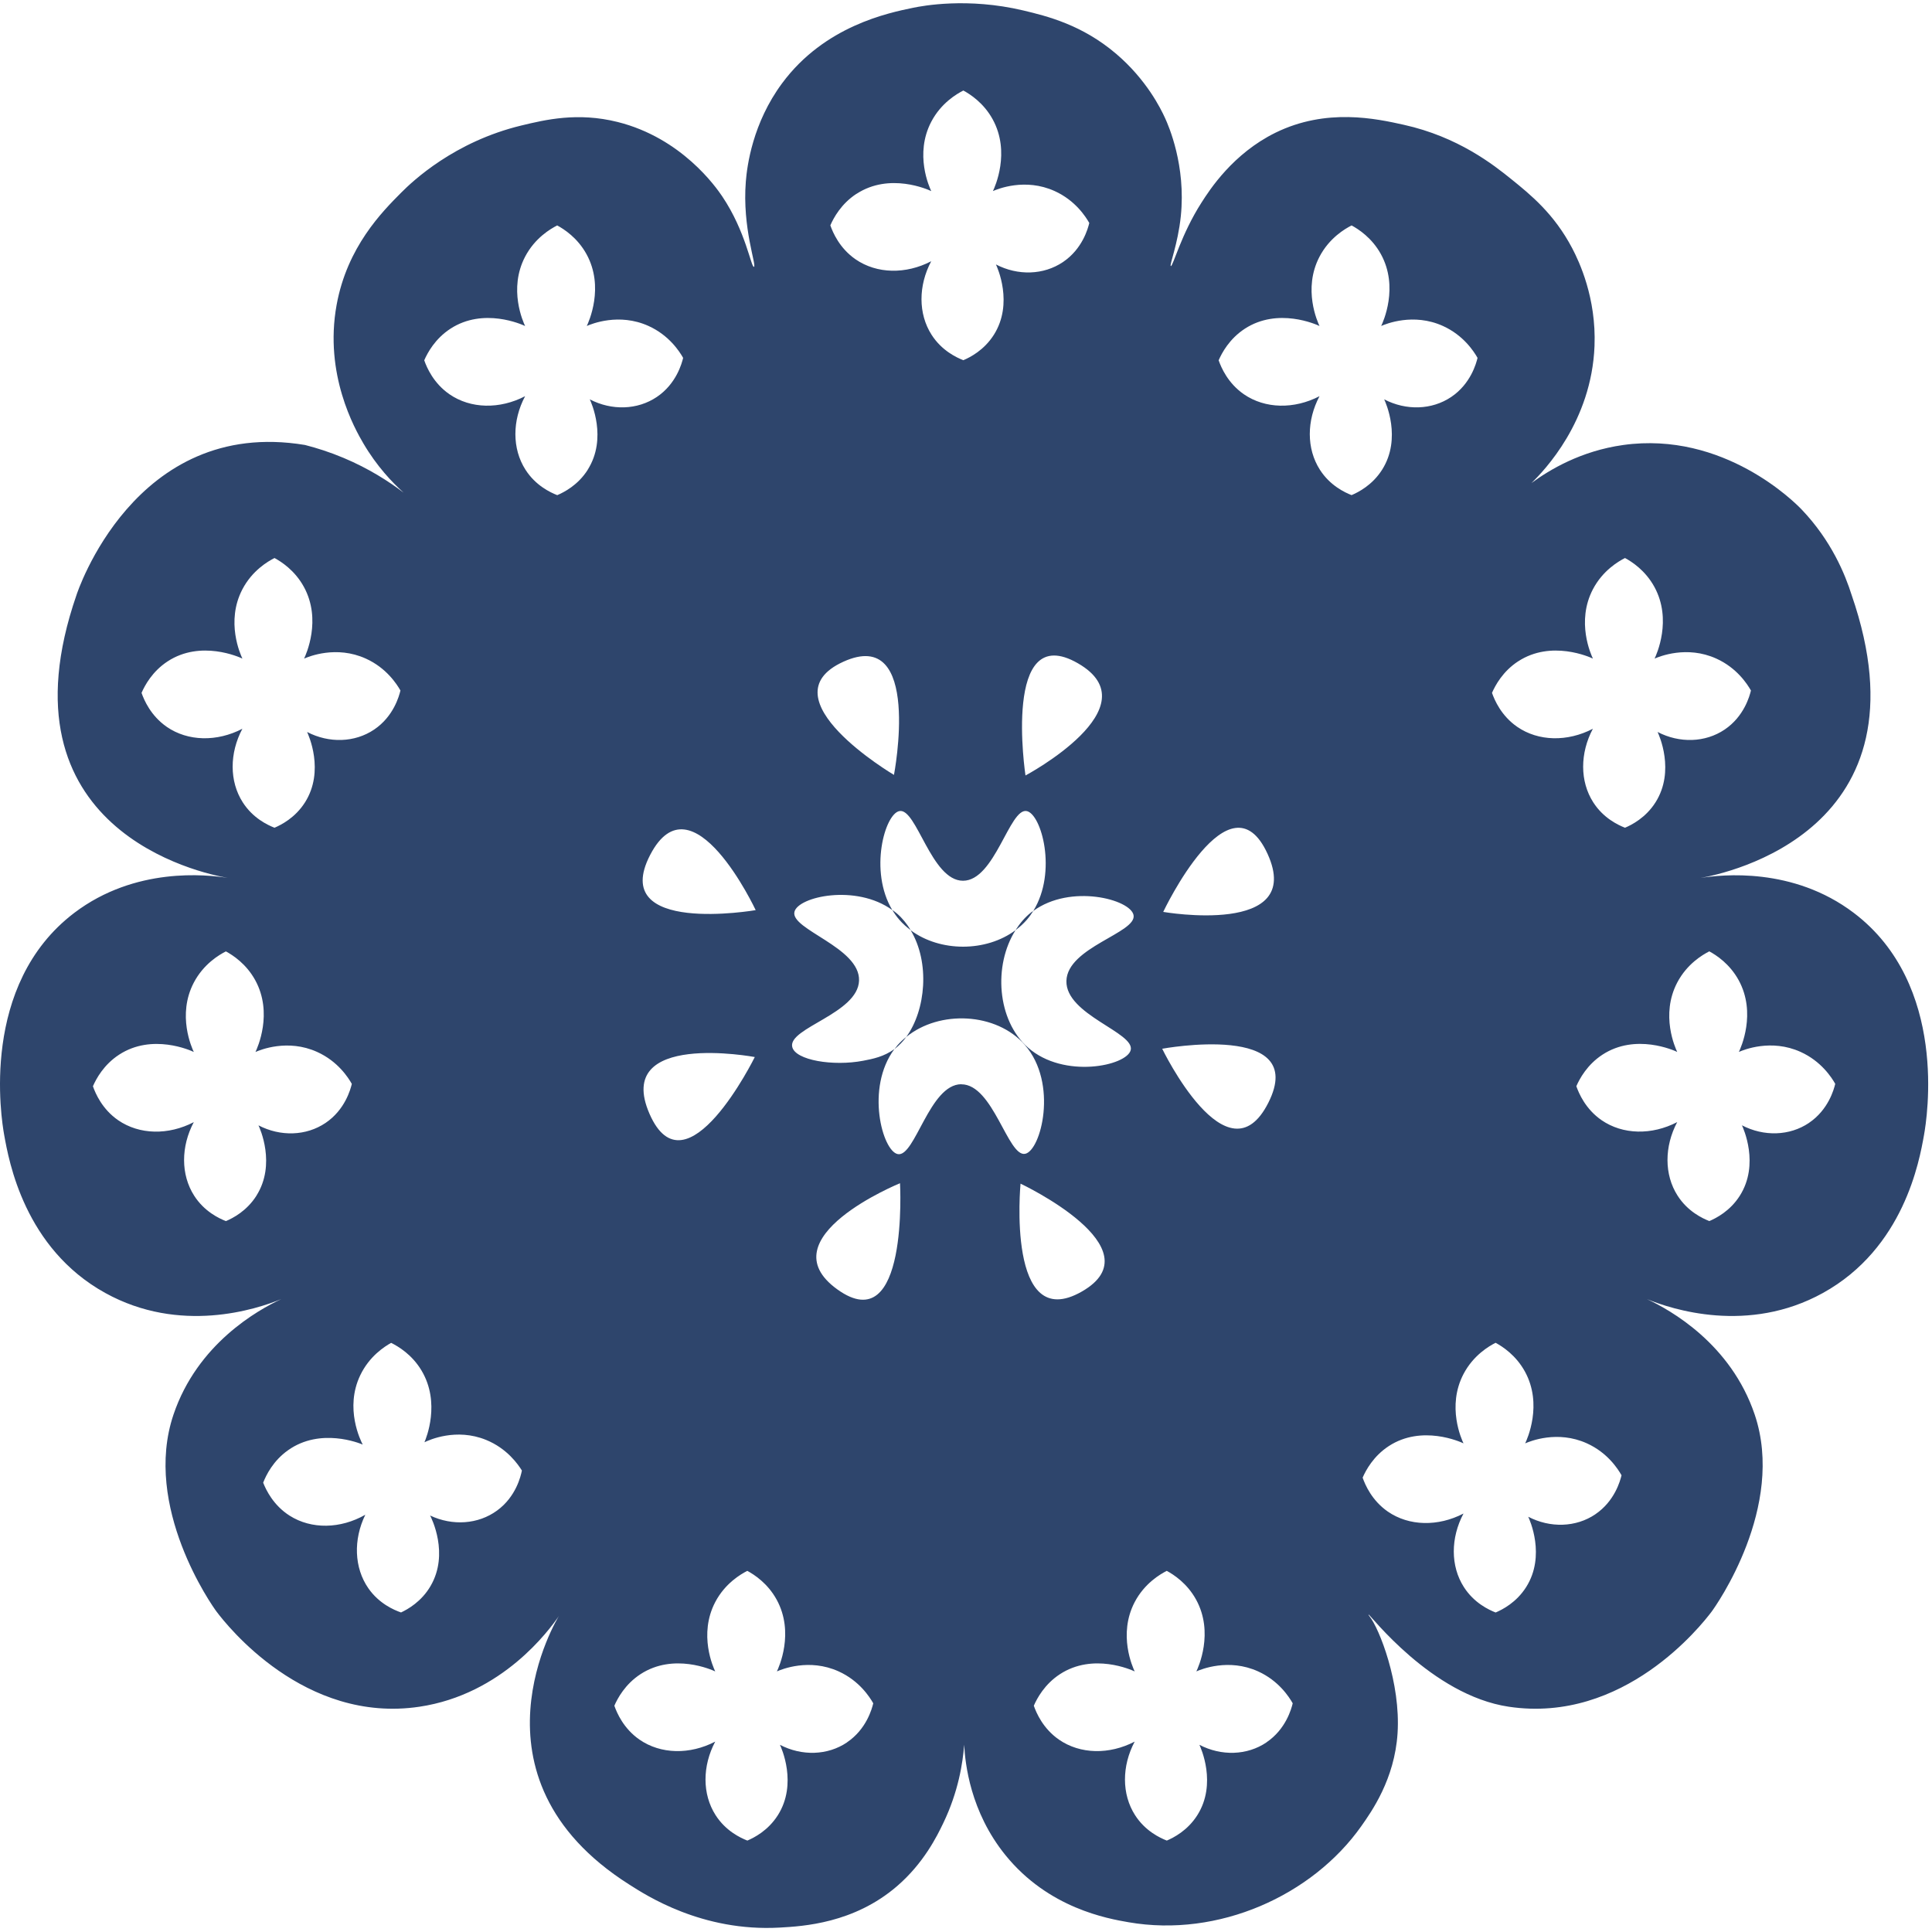<?xml version="1.0" encoding="UTF-8"?> <svg xmlns="http://www.w3.org/2000/svg" width="457" height="457" viewBox="0 0 457 457" fill="none"><path d="M438.511 215.944C424.111 205.024 407.251 206.884 402.251 207.674C408.421 206.604 457.211 196.344 437.991 140.744C436.481 135.954 433.241 127.914 426.131 120.484C424.611 118.894 407.771 101.924 383.941 105.264C373.951 106.664 366.551 111.104 362.251 114.264C365.271 111.324 376.481 99.704 377.171 81.834C377.611 70.434 373.531 61.844 371.901 58.734C367.601 50.544 362.001 46.024 357.531 42.414C353.291 38.984 344.911 32.364 332.041 29.514C325.601 28.084 313.781 25.464 301.701 31.394C291.631 36.344 286.131 44.904 284.211 47.914C279.371 55.454 277.441 63.094 276.951 62.934C276.551 62.794 278.621 57.794 279.311 51.144C280.551 39.144 276.431 29.784 275.591 27.934C274.581 25.724 271.221 18.864 264.011 12.724C255.981 5.884 247.761 3.834 242.051 2.474C228.841 -0.656 218.201 1.394 216.071 1.824C210.081 3.054 195.051 6.134 185.011 19.684C178.021 29.124 176.721 39.204 176.421 42.914C175.531 53.924 179.051 62.914 178.341 63.114C177.671 63.304 176.431 54.764 170.841 46.454C169.371 44.274 161.241 32.644 146.091 28.854C136.631 26.494 128.991 28.324 123.371 29.674C107.441 33.504 97.581 42.874 94.931 45.534C90.421 50.064 82.121 58.384 79.621 72.134C76.631 88.554 83.941 101.454 85.941 104.864C89.131 110.304 92.791 114.124 95.471 116.534C91.941 113.844 87.231 110.824 81.321 108.334C78.021 106.944 74.921 105.964 72.141 105.254C31.701 98.534 18.101 140.724 18.101 140.724C-1.119 196.324 47.671 206.594 53.841 207.654C48.841 206.874 31.981 205.014 17.581 215.924C-4.829 232.934 0.291 264.594 0.991 268.474C2.101 274.664 5.781 295.274 24.901 305.844C42.581 315.624 60.611 309.724 66.531 307.294C60.971 309.884 46.701 317.854 41.041 334.604C33.671 356.414 50.161 379.824 51.261 381.264C53.631 384.394 71.961 407.784 99.211 403.714C118.871 400.784 129.931 385.534 132.191 382.274C132.191 382.274 108.661 420.274 148.811 445.754C152.701 448.224 166.001 457.004 184.451 455.954C189.951 455.644 201.971 454.964 212.191 446.154C218.491 440.724 221.641 434.344 223.131 431.224C226.711 423.784 227.741 416.994 228.071 412.714C228.301 417.134 229.491 428.504 237.811 438.794C248.021 451.414 262.011 453.834 266.971 454.694C288.231 458.374 310.391 448.394 321.991 431.984C324.461 428.484 329.881 420.834 330.581 410.014C331.361 398.114 326.251 385.154 323.911 382.274C323.901 382.254 323.661 381.974 323.731 381.914C323.971 381.734 338.551 400.984 356.891 403.714C384.141 407.784 402.471 384.394 404.841 381.264C405.931 379.824 422.421 356.414 415.061 334.604C409.401 317.854 395.131 309.884 389.571 307.294C395.491 309.724 413.521 315.624 431.201 305.844C450.331 295.264 454.011 274.664 455.111 268.474C455.801 264.594 460.931 232.934 438.511 215.944ZM359.111 156.434C366.951 151.314 376.061 155.434 376.791 155.784C376.351 154.864 372.781 147.054 376.791 139.384C379.121 134.944 382.811 132.794 384.381 131.994C386.021 132.884 389.191 134.924 391.321 138.804C395.601 146.604 391.821 154.854 391.381 155.784C392.501 155.304 398.991 152.614 405.981 155.784C410.871 157.994 413.331 161.854 414.171 163.334C413.861 164.634 412.551 169.474 407.951 172.574C403.371 175.664 397.291 175.844 392.091 173.144C392.391 173.774 396.311 182.344 391.601 189.784C389.291 193.434 385.981 195.114 384.381 195.794C382.761 195.164 379.261 193.524 376.871 189.784C373.681 184.814 373.721 178.144 376.781 172.384C370.781 175.504 363.911 175.394 358.881 171.924C355.111 169.314 353.521 165.614 352.921 163.894C353.691 162.134 355.461 158.814 359.101 156.434H359.111ZM299.831 201.974C308.761 221.564 275.151 215.704 275.151 215.704C275.151 215.704 290.891 182.384 299.831 201.974ZM300.021 260.834C290.351 280.044 274.911 248.074 274.911 248.074C274.911 248.074 309.701 241.624 300.021 260.834ZM242.571 183.434C242.571 183.434 236.981 146.534 254.971 156.894C272.961 167.244 242.571 183.434 242.571 183.434ZM202.601 45.854C210.441 40.734 219.551 44.854 220.281 45.204C219.841 44.284 216.271 36.474 220.281 28.804C222.611 24.364 226.301 22.214 227.871 21.414C229.511 22.304 232.681 24.344 234.811 28.224C239.091 36.024 235.311 44.274 234.871 45.194C235.991 44.714 242.481 42.024 249.471 45.194C254.361 47.404 256.821 51.264 257.661 52.744C257.351 54.044 256.041 58.884 251.441 61.984C246.861 65.074 240.781 65.254 235.581 62.554C235.881 63.184 239.801 71.754 235.091 79.194C232.781 82.844 229.471 84.524 227.871 85.204C226.251 84.574 222.751 82.934 220.361 79.194C217.171 74.224 217.211 67.554 220.271 61.794C214.271 64.914 207.401 64.804 202.371 61.334C198.601 58.724 197.011 55.024 196.411 53.304C197.181 51.544 198.951 48.224 202.591 45.844L202.601 45.854ZM199.471 156.534C218.271 147.964 211.461 183.294 211.461 183.294C211.461 183.294 180.671 165.114 199.471 156.534ZM178.751 215.284C178.751 215.284 143.881 221.324 153.791 202.224C163.701 183.134 178.751 215.284 178.751 215.284ZM178.541 250.034C178.541 250.034 162.221 283.154 153.631 263.454C145.041 243.754 178.541 250.034 178.541 250.034ZM39.441 171.924C35.671 169.314 34.081 165.614 33.481 163.894C34.251 162.134 36.021 158.814 39.661 156.434C47.501 151.314 56.611 155.434 57.341 155.784C56.901 154.864 53.331 147.054 57.341 139.384C59.671 134.944 63.361 132.794 64.931 131.994C66.571 132.884 69.741 134.924 71.871 138.804C76.151 146.604 72.371 154.854 71.931 155.784C73.051 155.304 79.541 152.614 86.531 155.784C91.421 157.994 93.881 161.854 94.721 163.334C94.411 164.634 93.101 169.474 88.501 172.574C83.921 175.664 77.841 175.844 72.641 173.144C72.941 173.774 76.861 182.344 72.151 189.784C69.841 193.434 66.531 195.114 64.931 195.794C63.311 195.164 59.811 193.524 57.421 189.784C54.231 184.814 54.271 178.144 57.331 172.384C51.331 175.504 44.461 175.394 39.431 171.924H39.441ZM60.661 282.834C58.351 286.484 55.041 288.164 53.441 288.844C51.821 288.214 48.321 286.574 45.931 282.834C42.741 277.864 42.781 271.194 45.841 265.434C39.841 268.554 32.971 268.444 27.941 264.974C24.171 262.364 22.581 258.664 21.981 256.944C22.751 255.184 24.521 251.864 28.161 249.484C36.001 244.364 45.111 248.484 45.841 248.834C45.401 247.914 41.831 240.104 45.841 232.434C48.171 227.994 51.861 225.844 53.431 225.044C55.071 225.934 58.241 227.974 60.371 231.854C64.651 239.654 60.871 247.904 60.431 248.834C61.551 248.354 68.041 245.664 75.031 248.834C79.921 251.044 82.381 254.904 83.221 256.384C82.911 257.684 81.601 262.524 77.001 265.624C72.421 268.714 66.341 268.894 61.141 266.194C61.441 266.824 65.361 275.394 60.651 282.834H60.661ZM117.571 357.314C113.111 360.574 107.041 360.984 101.741 358.484C102.061 359.094 106.291 367.514 101.861 375.134C99.691 378.874 96.441 380.674 94.861 381.414C93.211 380.844 89.661 379.334 87.131 375.694C83.761 370.844 83.551 364.184 86.411 358.304C80.531 361.654 73.661 361.794 68.501 358.514C64.641 356.054 62.911 352.404 62.251 350.714C62.951 348.934 64.601 345.534 68.161 343.024C75.811 337.614 85.061 341.384 85.801 341.704C85.331 340.804 81.471 333.134 85.211 325.314C87.371 320.784 90.981 318.504 92.521 317.644C94.191 318.474 97.441 320.384 99.711 324.194C104.271 331.834 100.801 340.214 100.401 341.154C101.501 340.624 107.891 337.704 114.991 340.604C119.961 342.634 122.551 346.394 123.451 347.844C123.191 349.154 122.061 354.044 117.571 357.314ZM139.031 111.114C136.721 114.764 133.411 116.444 131.811 117.124C130.191 116.494 126.691 114.854 124.301 111.114C121.111 106.144 121.151 99.474 124.211 93.714C118.211 96.834 111.341 96.724 106.311 93.254C102.541 90.644 100.951 86.944 100.351 85.224C101.121 83.464 102.891 80.144 106.531 77.764C114.371 72.644 123.481 76.764 124.211 77.114C123.771 76.194 120.201 68.384 124.211 60.714C126.541 56.274 130.231 54.124 131.801 53.324C133.441 54.214 136.611 56.254 138.741 60.134C143.021 67.934 139.241 76.184 138.801 77.104C139.921 76.624 146.411 73.944 153.401 77.104C158.291 79.314 160.751 83.174 161.591 84.654C161.281 85.954 159.971 90.794 155.371 93.894C150.791 96.984 144.711 97.164 139.511 94.464C139.811 95.094 143.731 103.664 139.021 111.104L139.031 111.114ZM200.351 412.154C195.771 415.244 189.691 415.424 184.491 412.724C184.791 413.354 188.711 421.924 184.001 429.364C181.691 433.014 178.381 434.694 176.781 435.374C175.161 434.744 171.661 433.104 169.271 429.364C166.081 424.394 166.121 417.724 169.181 411.964C163.181 415.084 156.311 414.974 151.281 411.504C147.511 408.894 145.921 405.194 145.321 403.474C146.091 401.714 147.861 398.394 151.501 396.014C159.341 390.894 168.451 395.014 169.181 395.364C168.741 394.444 165.171 386.634 169.181 378.964C171.511 374.524 175.201 372.374 176.771 371.574C178.411 372.464 181.581 374.504 183.711 378.384C187.991 386.184 184.211 394.434 183.771 395.354C184.891 394.874 191.381 392.184 198.371 395.354C203.261 397.564 205.721 401.424 206.561 402.904C206.251 404.204 204.941 409.044 200.341 412.144L200.351 412.154ZM198.061 304.994C181.131 292.804 212.891 279.884 212.891 279.884C212.891 279.884 215.001 317.184 198.061 304.994ZM227.391 256.464C219.851 256.484 216.441 273.784 212.361 272.994C208.741 272.294 204.671 257.364 211.581 248.124C209.131 249.954 206.381 250.494 204.161 250.914C197.121 252.264 188.081 250.804 187.391 247.614C186.431 243.134 202.951 239.744 203.201 231.944C203.451 224.084 186.911 219.864 187.921 215.684C188.781 212.084 202.481 209.044 211.061 215.264C205.511 206.004 209.311 192.524 212.741 191.854C216.811 191.054 220.261 208.334 227.791 208.334C235.331 208.334 238.791 191.054 242.861 191.854C246.321 192.534 250.151 206.224 244.411 215.484C253.251 209.004 267.401 212.734 268.131 216.454C268.961 220.654 252.431 224.044 252.251 232.044C252.071 240.054 268.481 244.224 267.461 248.384C266.541 252.124 251.661 255.274 243.181 247.814C235.821 241.344 234.931 228.334 240.221 220.024C233.251 225.224 222.391 225.234 215.411 220.044C220.001 227.664 219.011 238.924 214.361 245.294C222.211 238.864 235.691 239.464 242.421 247.174C250.361 256.274 246.221 272.184 242.491 272.924C238.421 273.734 234.931 256.464 227.391 256.484V256.464ZM241.401 279.984C241.401 279.984 273.811 295.244 255.901 305.504C237.991 315.764 241.401 279.984 241.401 279.984ZM299.571 412.154C294.991 415.244 288.911 415.424 283.711 412.724C284.011 413.354 287.931 421.924 283.221 429.364C280.911 433.014 277.601 434.694 276.001 435.374C274.381 434.744 270.881 433.104 268.491 429.364C265.301 424.394 265.341 417.724 268.401 411.964C262.401 415.084 255.531 414.974 250.501 411.504C246.731 408.894 245.141 405.194 244.541 403.474C245.311 401.714 247.081 398.394 250.721 396.014C258.561 390.894 267.671 395.014 268.401 395.364C267.961 394.444 264.391 386.634 268.401 378.964C270.731 374.524 274.421 372.374 275.991 371.574C277.631 372.464 280.801 374.504 282.931 378.384C287.211 386.184 283.431 394.434 282.991 395.354C284.111 394.874 290.601 392.184 297.591 395.354C302.481 397.564 304.941 401.424 305.781 402.904C305.471 404.204 304.161 409.044 299.561 412.144L299.571 412.154ZM319.721 117.124C318.101 116.494 314.601 114.854 312.211 111.114C309.021 106.144 309.061 99.474 312.121 93.714C306.121 96.834 299.251 96.724 294.221 93.254C290.451 90.644 288.861 86.944 288.261 85.224C289.031 83.464 290.801 80.144 294.441 77.764C302.281 72.644 311.391 76.764 312.121 77.114C311.681 76.194 308.111 68.384 312.121 60.714C314.451 56.274 318.141 54.124 319.711 53.324C321.351 54.214 324.521 56.254 326.651 60.134C330.931 67.934 327.151 76.184 326.711 77.104C327.831 76.624 334.321 73.944 341.311 77.104C346.201 79.314 348.661 83.174 349.501 84.654C349.191 85.954 347.881 90.794 343.281 93.894C338.701 96.984 332.621 97.164 327.421 94.464C327.721 95.094 331.641 103.664 326.931 111.104C324.621 114.754 321.311 116.434 319.711 117.114L319.721 117.124ZM377.351 358.204C372.771 361.294 366.691 361.474 361.491 358.774C361.791 359.404 365.711 367.974 361.001 375.414C358.691 379.064 355.381 380.744 353.781 381.424C352.161 380.794 348.661 379.154 346.271 375.414C343.081 370.444 343.121 363.774 346.181 358.014C340.181 361.134 333.311 361.024 328.281 357.554C324.511 354.944 322.921 351.244 322.321 349.524C323.091 347.764 324.861 344.444 328.501 342.064C336.341 336.944 345.451 341.064 346.181 341.414C345.741 340.494 342.171 332.684 346.181 325.014C348.511 320.574 352.201 318.424 353.771 317.624C355.411 318.514 358.581 320.554 360.711 324.434C364.991 332.234 361.211 340.484 360.771 341.414C361.891 340.934 368.381 338.244 375.371 341.414C380.261 343.624 382.721 347.484 383.561 348.964C383.251 350.264 381.941 355.104 377.341 358.204H377.351ZM427.901 265.614C423.321 268.704 417.241 268.884 412.041 266.184C412.341 266.814 416.261 275.384 411.551 282.824C409.241 286.474 405.931 288.154 404.331 288.834C402.711 288.204 399.211 286.564 396.821 282.824C393.631 277.854 393.671 271.184 396.731 265.424C390.731 268.544 383.861 268.434 378.831 264.964C375.061 262.354 373.471 258.654 372.871 256.934C373.641 255.174 375.411 251.854 379.051 249.474C386.891 244.354 396.001 248.474 396.731 248.824C396.291 247.904 392.721 240.094 396.731 232.424C399.061 227.984 402.751 225.834 404.321 225.034C405.961 225.924 409.131 227.964 411.261 231.844C415.541 239.644 411.761 247.894 411.321 248.824C412.441 248.344 418.931 245.654 425.921 248.824C430.811 251.034 433.271 254.894 434.111 256.374C433.801 257.674 432.491 262.514 427.891 265.614H427.901Z" fill="#2E456C"></path><path d="M240.231 220.004C241.191 219.294 242.081 218.494 242.871 217.584C243.451 216.914 243.961 216.204 244.421 215.464C244.231 215.604 244.041 215.714 243.861 215.854C242.421 217.004 241.231 218.424 240.231 219.994V220.004Z" fill="#2E456C"></path><path d="M214.371 245.274C213.631 245.874 212.931 246.524 212.301 247.244C212.051 247.534 211.821 247.824 211.601 248.124C211.631 248.104 211.661 248.084 211.691 248.064C212.681 247.304 213.581 246.364 214.381 245.274H214.371Z" fill="#2E456C"></path><path d="M215.421 220.024C214.551 218.574 213.501 217.254 212.211 216.124C211.851 215.804 211.461 215.534 211.071 215.254C211.561 216.064 212.111 216.854 212.751 217.584C213.551 218.504 214.451 219.304 215.421 220.024Z" fill="#2E456C"></path></svg> 